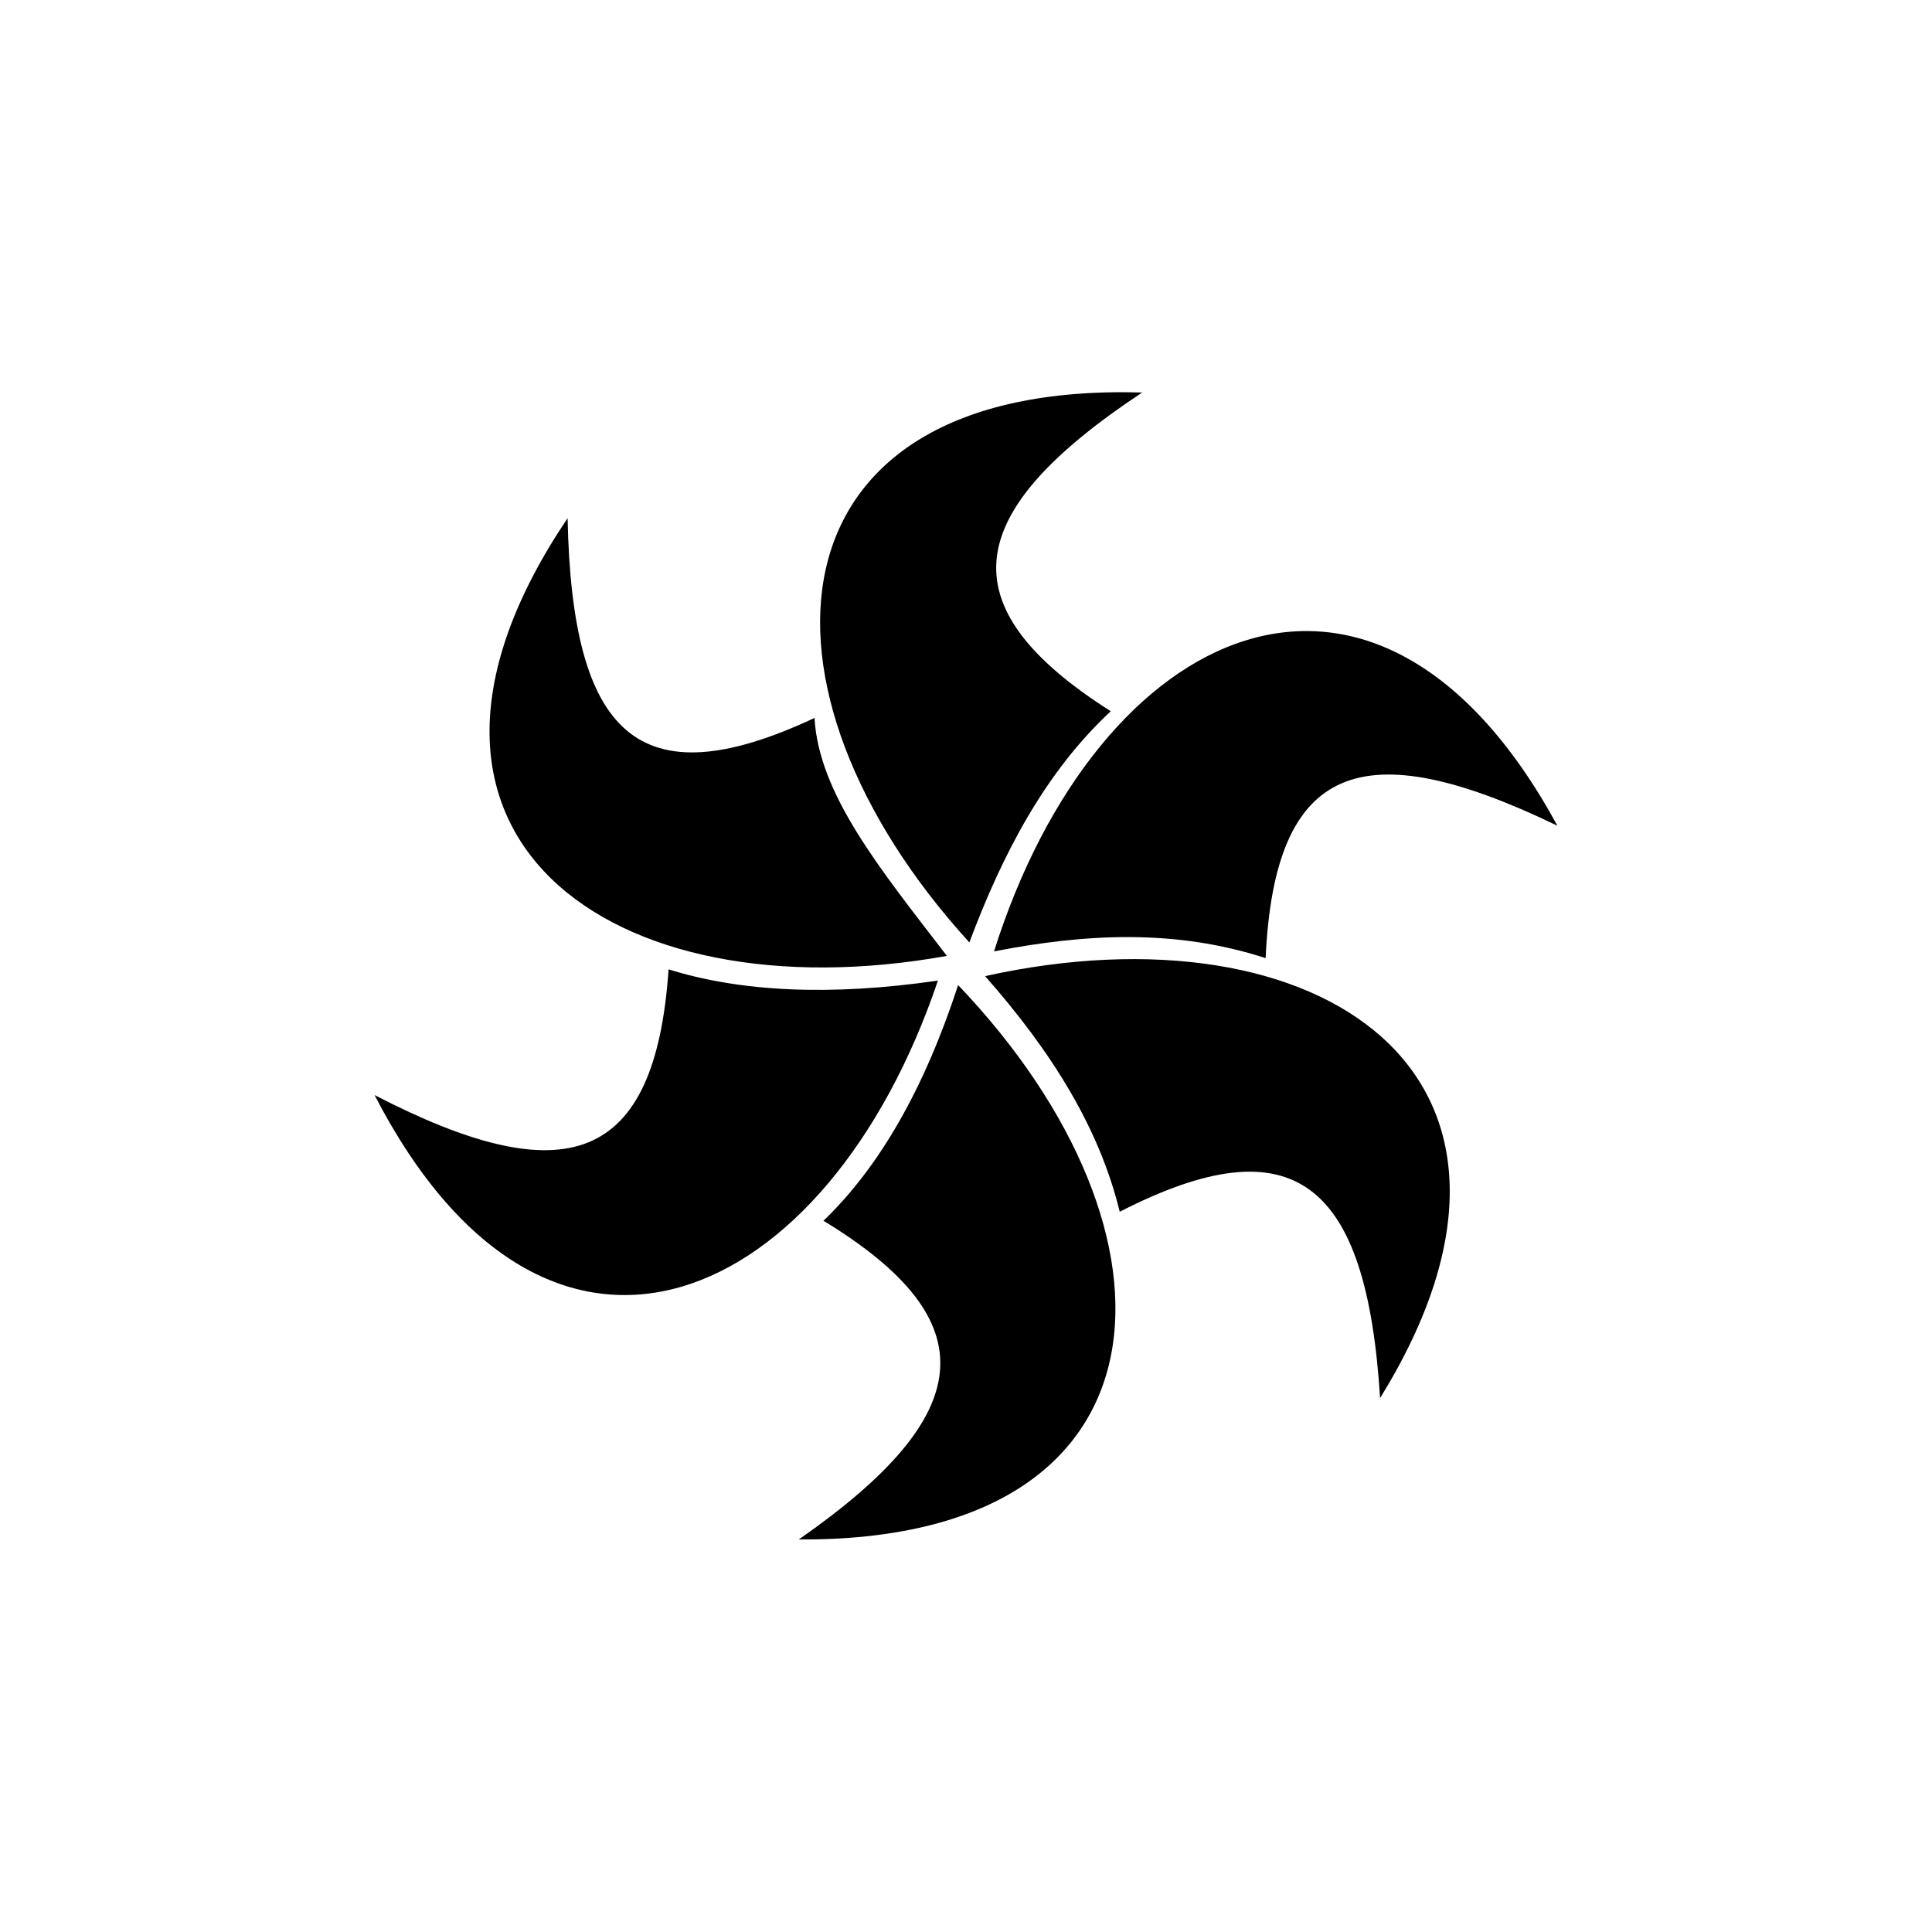 <?xml version="1.0" encoding="UTF-8"?>
<!-- The Best Svg Icon site in the world: iconSvg.co, Visit us! https://iconsvg.co -->
<svg fill="#000000" width="800px" height="800px" version="1.1" viewBox="144 144 512 512" xmlns="http://www.w3.org/2000/svg">
 <path d="m400.89 393.75c8.922-23.793 20.223-45.207 37.473-61.266-44.016-27.957-39.258-52.938 8.328-84.465-101.12-2.973-107.07 78.516-45.801 145.73zm-5.949 3.57c-17.844-23.199-33.906-42.828-35.094-63.051-46.992 22.008-64.238 4.164-65.43-52.938-56.508 83.867 11.301 132.05 100.52 115.99zm-2.379 6.543c-28.551 4.164-52.344 2.973-71.379-2.973-3.57 51.75-27.363 59.48-77.922 33.309 46.395 89.816 120.15 55.914 149.3-30.336zm5.352 1.191c-8.922 27.363-20.82 48.18-35.688 62.457 44.016 26.766 40.449 51.75-6.543 84.465 101.12 0.594 105.28-80.895 42.23-146.92zm7.137-2.379c17.844 20.223 30.336 40.449 35.688 62.457 46.395-23.793 65.43-7.734 69 49.371 52.938-85.652-16.059-131.45-104.69-111.82zm2.379-6.543c24.387-4.758 48.18-5.949 71.973 1.785 2.379-51.75 25.578-60.078 77.324-35.094-48.18-88.629-121.94-53.535-149.3 33.309z" fill-rule="evenodd"/>
</svg>